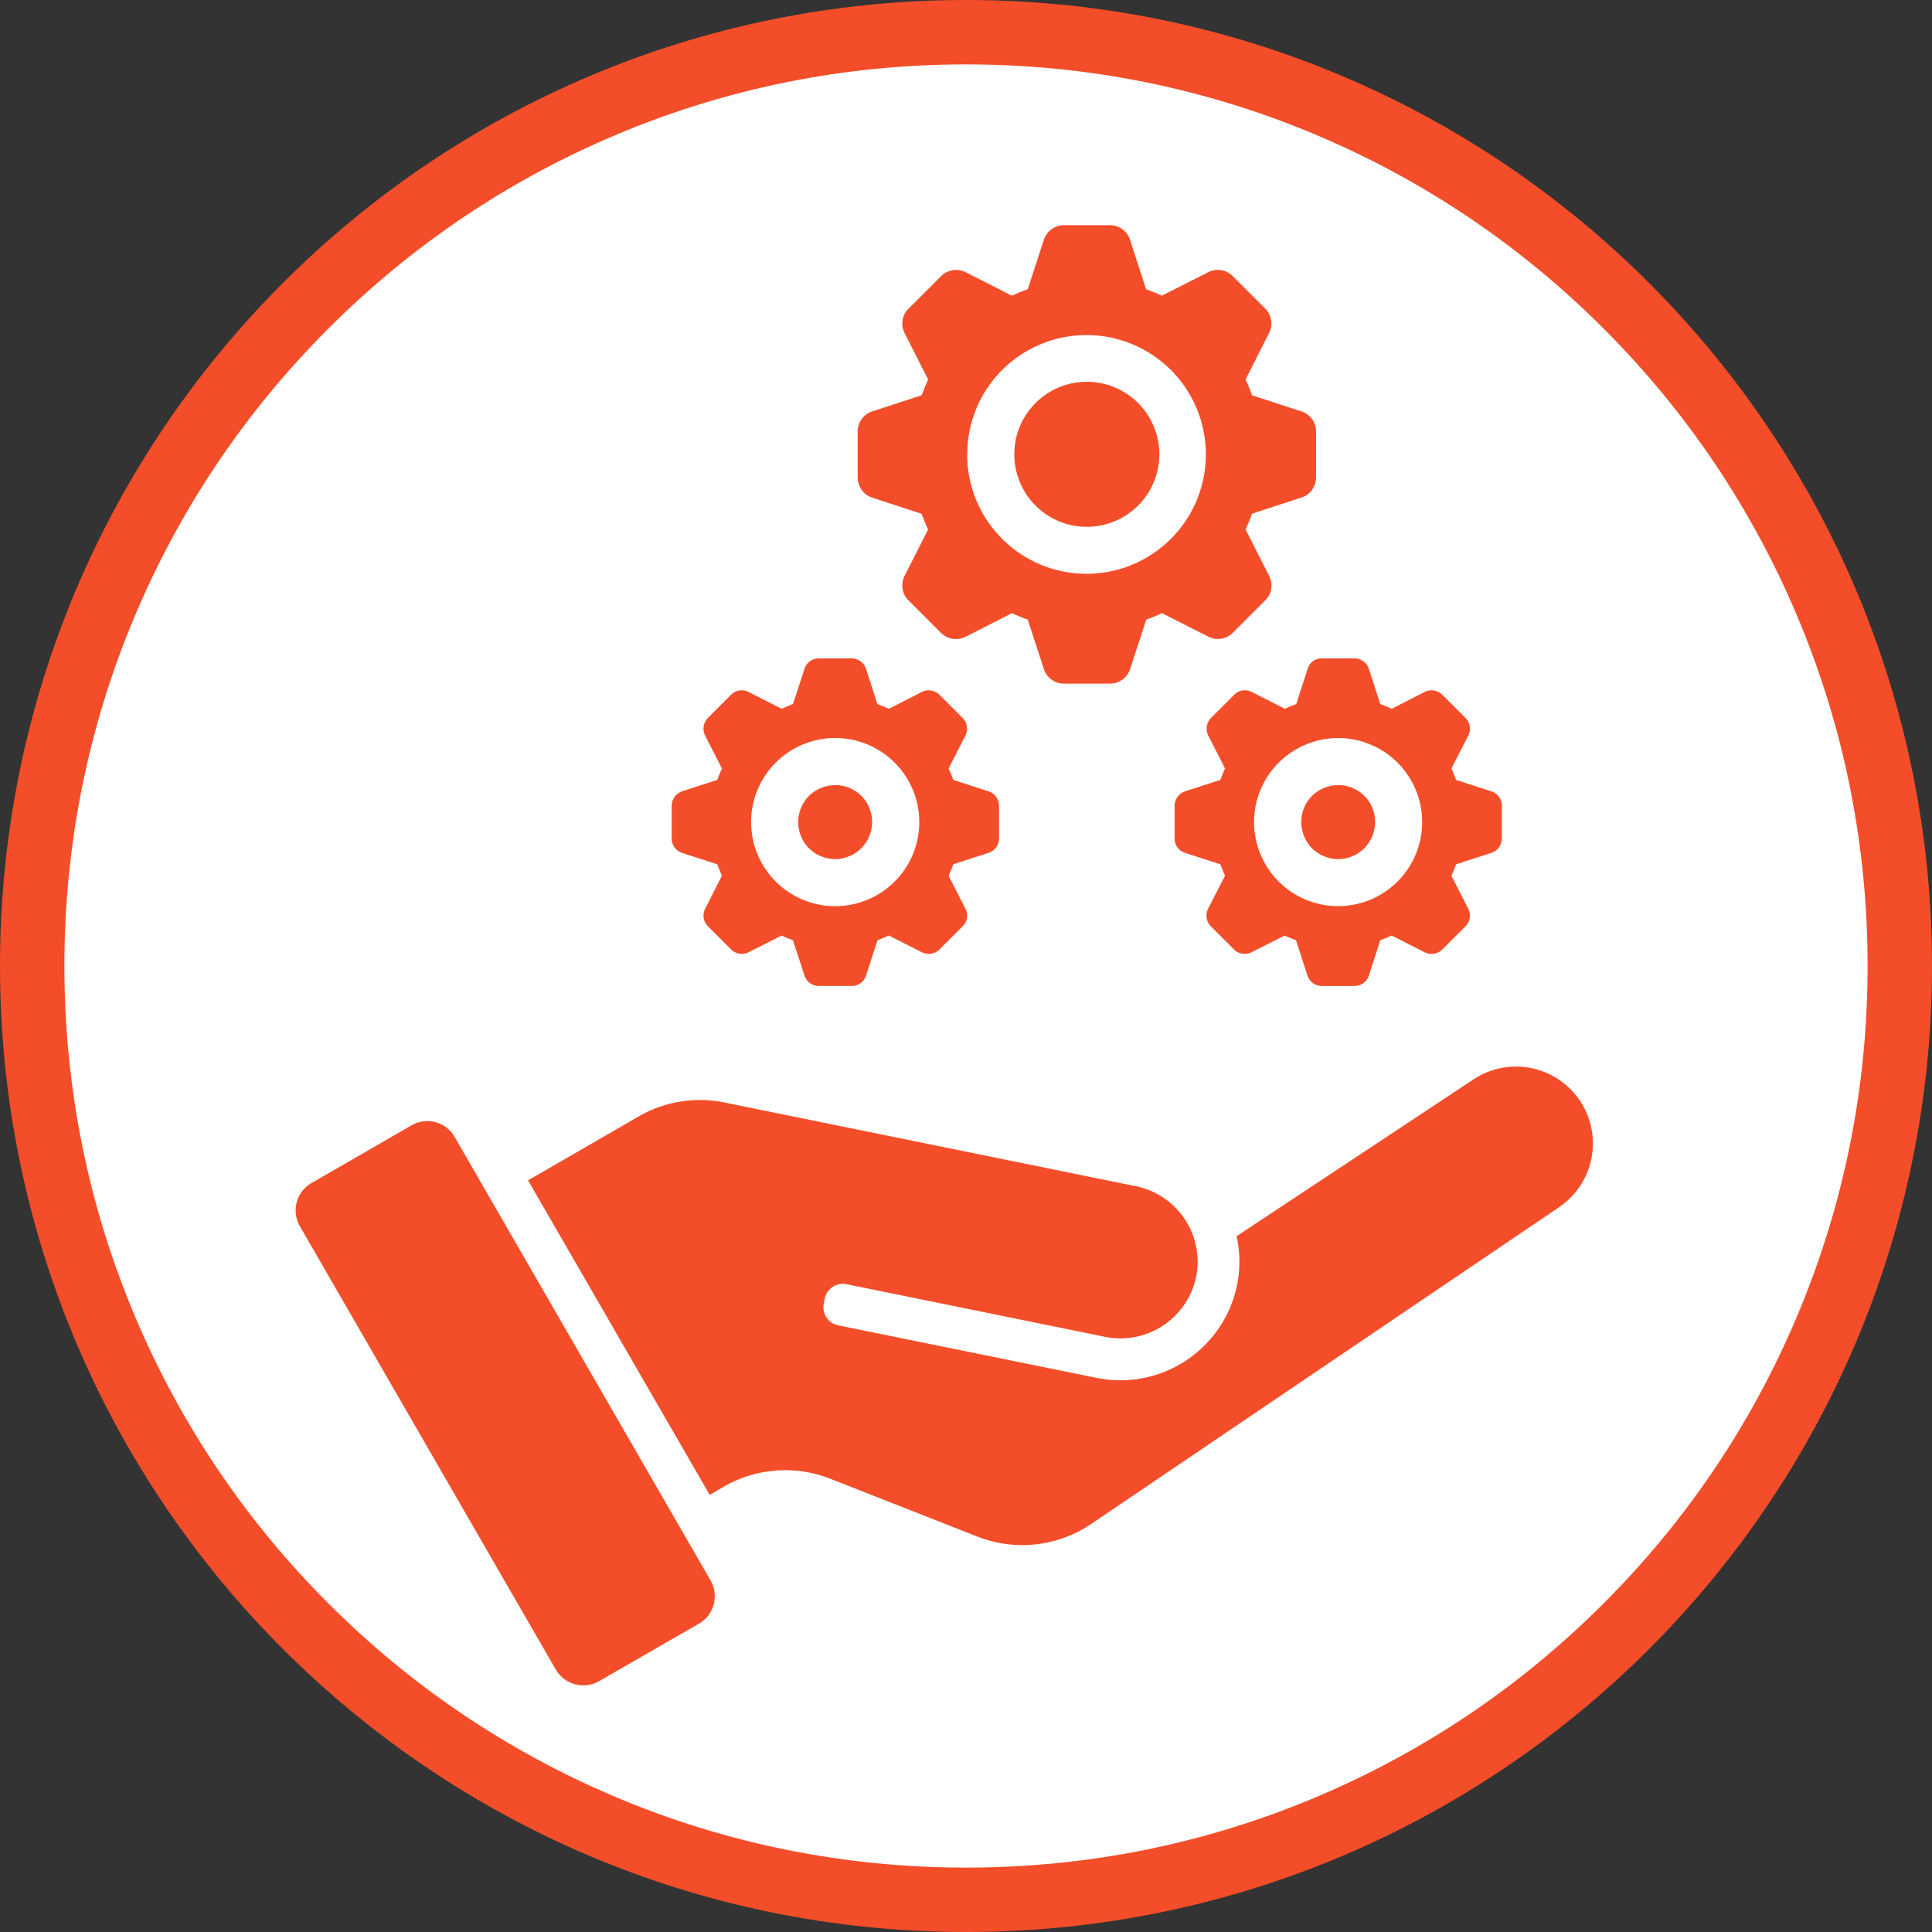 <?xml version="1.0" encoding="UTF-8"?>
<svg xmlns="http://www.w3.org/2000/svg" width="90" height="90" viewBox="0 0 90 90">
  <rect x="0" y="0" width="90" height="90" fill="#333333" stroke="none"/>
  <g id="S1_Icon_3" data-name="S1 Icon 3" transform="translate(-451.357 -1959.638)">
    <g id="Path_13738" data-name="Path 13738" transform="translate(451.357 1959.638)" fill="#fff">
      <path d="M 45 88.5 C 39.127 88.5 33.43 87.35 28.068 85.082 C 22.889 82.891 18.236 79.755 14.241 75.759 C 10.245 71.764 7.109 67.111 4.918 61.932 C 2.65 56.57 1.5 50.873 1.5 45 C 1.5 39.127 2.65 33.43 4.918 28.068 C 7.109 22.889 10.245 18.236 14.241 14.241 C 18.236 10.245 22.889 7.109 28.068 4.918 C 33.43 2.65 39.127 1.5 45 1.5 C 50.873 1.5 56.57 2.65 61.932 4.918 C 67.111 7.109 71.764 10.245 75.759 14.241 C 79.755 18.236 82.891 22.889 85.082 28.068 C 87.35 33.43 88.5 39.127 88.5 45 C 88.5 50.873 87.35 56.57 85.082 61.932 C 82.891 67.111 79.755 71.764 75.759 75.759 C 71.764 79.755 67.111 82.891 61.932 85.082 C 56.57 87.35 50.873 88.5 45 88.5 Z" stroke="none"></path>
      <path d="M 45 3 C 39.329 3 33.829 4.11 28.653 6.299 C 23.652 8.415 19.16 11.443 15.302 15.302 C 11.443 19.16 8.415 23.652 6.299 28.653 C 4.11 33.829 3 39.329 3 45 C 3 50.671 4.11 56.171 6.299 61.347 C 8.415 66.348 11.443 70.84 15.302 74.698 C 19.16 78.557 23.652 81.585 28.653 83.701 C 33.829 85.89 39.329 87 45 87 C 50.671 87 56.171 85.89 61.347 83.701 C 66.348 81.585 70.84 78.557 74.698 74.698 C 78.557 70.84 81.585 66.348 83.701 61.347 C 85.89 56.171 87 50.671 87 45 C 87 39.329 85.89 33.829 83.701 28.653 C 81.585 23.652 78.557 19.16 74.698 15.302 C 70.84 11.443 66.348 8.415 61.347 6.299 C 56.171 4.11 50.671 3 45 3 M 45 0 C 69.853 0 90 20.147 90 45 C 90 69.853 69.853 90 45 90 C 20.147 90 0 69.853 0 45 C 0 20.147 20.147 0 45 0 Z" stroke="none" fill="#f34e29"></path>
    </g>
    <g id="noun-service-6076381" transform="translate(459.146 1969.629)">
      <path id="Path_15748" data-name="Path 15748" d="M64.862,46.231,43.11,60.955a5.728,5.728,0,0,1-5.455.6l-6.692-2.631a5.728,5.728,0,0,0-5.1.378l-.591.344L16.809,44.994l1.573-.907L21.9,42.054a5.694,5.694,0,0,1,4.122-.673l19.114,3.889A3.591,3.591,0,0,1,48,48.8a3.33,3.33,0,0,1-.069.687,3.6,3.6,0,0,1-4.225,2.8L31.643,49.831a.859.859,0,0,0-1.01.666l-.048.24a.859.859,0,0,0,.666,1.01L43.316,54.2a5.547,5.547,0,0,0,6.52-4.322,5.425,5.425,0,0,0-.021-2.281L60.9,40.26a3.582,3.582,0,0,1,3.957,5.971ZM13.388,42.967a1.47,1.47,0,0,0-2.006-.536L6.716,45.125a1.47,1.47,0,0,0-.536,2.006l11.927,20.66a1.482,1.482,0,0,0,2.006.536l4.665-2.686a1.476,1.476,0,0,0,.536-2.006ZM42.835,14.55a3.378,3.378,0,1,0-2.384-.989A3.366,3.366,0,0,0,42.835,14.55Zm-10.67-2.309V10.119a.981.981,0,0,1,.687-.948l2.295-.749c.089-.247.192-.495.3-.735L34.357,5.536a.971.971,0,0,1,.186-1.154l1.5-1.5A.991.991,0,0,1,37.2,2.692l2.151,1.092c.24-.11.481-.213.735-.3l.749-2.295A.981.981,0,0,1,41.784.5h2.123a.981.981,0,0,1,.948.687L45.6,3.482c.254.089.495.192.735.3L48.49,2.692a.981.981,0,0,1,1.154.186l1.5,1.5a.979.979,0,0,1,.179,1.154L50.235,7.687c.11.24.213.488.3.735l2.295.749a.987.987,0,0,1,.687.948v2.123a.981.981,0,0,1-.687.948l-2.295.749c-.089.247-.192.495-.3.735l1.092,2.151a.979.979,0,0,1-.179,1.154l-1.5,1.5a.981.981,0,0,1-1.154.186l-2.151-1.092c-.24.11-.488.213-.735.3l-.749,2.295a.981.981,0,0,1-.948.687H41.784a.981.981,0,0,1-.948-.687l-.749-2.295c-.254-.089-.495-.192-.735-.3L37.2,19.669a.993.993,0,0,1-1.161-.186l-1.5-1.5a.981.981,0,0,1-.186-1.154l1.092-2.151c-.11-.24-.213-.488-.3-.735l-2.295-.749A.987.987,0,0,1,32.165,12.242Zm5.1-1.065A5.56,5.56,0,1,0,38.9,7.24,5.539,5.539,0,0,0,37.27,11.177ZM31.121,30.03a1.73,1.73,0,0,0,1.216-2.947,1.719,1.719,0,0,0-1.216-.5,1.765,1.765,0,0,0-1.223.5,1.742,1.742,0,0,0,0,2.446A1.778,1.778,0,0,0,31.121,30.03Zm-7.62-.969V27.55a.716.716,0,0,1,.488-.68l1.635-.529a5.053,5.053,0,0,1,.22-.529l-.783-1.532a.721.721,0,0,1,.131-.831l1.072-1.072a.7.7,0,0,1,.824-.131l1.539.783c.172-.082.344-.151.522-.22l.536-1.635a.7.7,0,0,1,.673-.495h1.518a.713.713,0,0,1,.68.495l.529,1.635a5.053,5.053,0,0,1,.529.22l1.532-.783a.71.71,0,0,1,.831.131l1.072,1.072a.707.707,0,0,1,.131.831L36.4,25.811c.082.172.151.344.22.529l1.635.529a.709.709,0,0,1,.495.68v1.512a.716.716,0,0,1-.495.68l-1.635.529a5.053,5.053,0,0,1-.22.529l.783,1.539a.7.7,0,0,1-.131.824l-1.072,1.072a.708.708,0,0,1-.831.131l-1.532-.776c-.172.082-.344.151-.529.22l-.529,1.635a.7.7,0,0,1-.68.495H30.358a.7.7,0,0,1-.673-.495l-.536-1.635c-.179-.069-.357-.137-.522-.22l-1.539.776a.7.7,0,0,1-.824-.131l-1.072-1.072a.709.709,0,0,1-.131-.824l.783-1.539c-.082-.172-.151-.344-.22-.529l-1.635-.529A.71.71,0,0,1,23.5,29.061Zm3.7-.756a3.917,3.917,0,1,0,1.147-2.769A3.911,3.911,0,0,0,27.2,28.305Zm26.589-7.626h1.512a.713.713,0,0,1,.68.495l.529,1.635a5.053,5.053,0,0,1,.529.22l1.532-.783a.71.71,0,0,1,.831.131l1.072,1.072a.707.707,0,0,1,.131.831l-.783,1.532c.082.172.151.344.22.529l1.635.529a.709.709,0,0,1,.495.68v1.512a.716.716,0,0,1-.495.68l-1.635.529a5.052,5.052,0,0,1-.22.529l.783,1.539a.7.7,0,0,1-.131.824l-1.072,1.072a.707.707,0,0,1-.831.131l-1.532-.776c-.172.082-.344.151-.529.22l-.529,1.635a.7.7,0,0,1-.68.495H53.794a.707.707,0,0,1-.68-.495l-.529-1.635c-.179-.069-.357-.137-.529-.22l-1.539.776a.7.7,0,0,1-.824-.131L48.62,33.163a.709.709,0,0,1-.131-.824l.79-1.539c-.082-.172-.151-.344-.22-.529l-1.635-.529a.7.7,0,0,1-.495-.68V27.55a.713.713,0,0,1,.495-.68l1.635-.529c.069-.179.137-.357.22-.529L48.5,24.279a.71.71,0,0,1,.131-.831l1.072-1.072a.7.7,0,0,1,.824-.131l1.539.783c.172-.082.344-.151.529-.22l.529-1.635A.679.679,0,0,1,53.794,20.679Zm-2.013,4.858a3.915,3.915,0,1,0,2.769-1.147A3.911,3.911,0,0,0,51.781,25.537Zm2.776,4.493a1.73,1.73,0,0,0,1.216-2.947,1.719,1.719,0,0,0-1.216-.5,1.778,1.778,0,0,0-1.223.5,1.735,1.735,0,0,0-.5,1.223,1.778,1.778,0,0,0,.5,1.223A1.752,1.752,0,0,0,54.556,30.03Z" fill="#f34e29"></path>
    </g>
  </g>
</svg>
